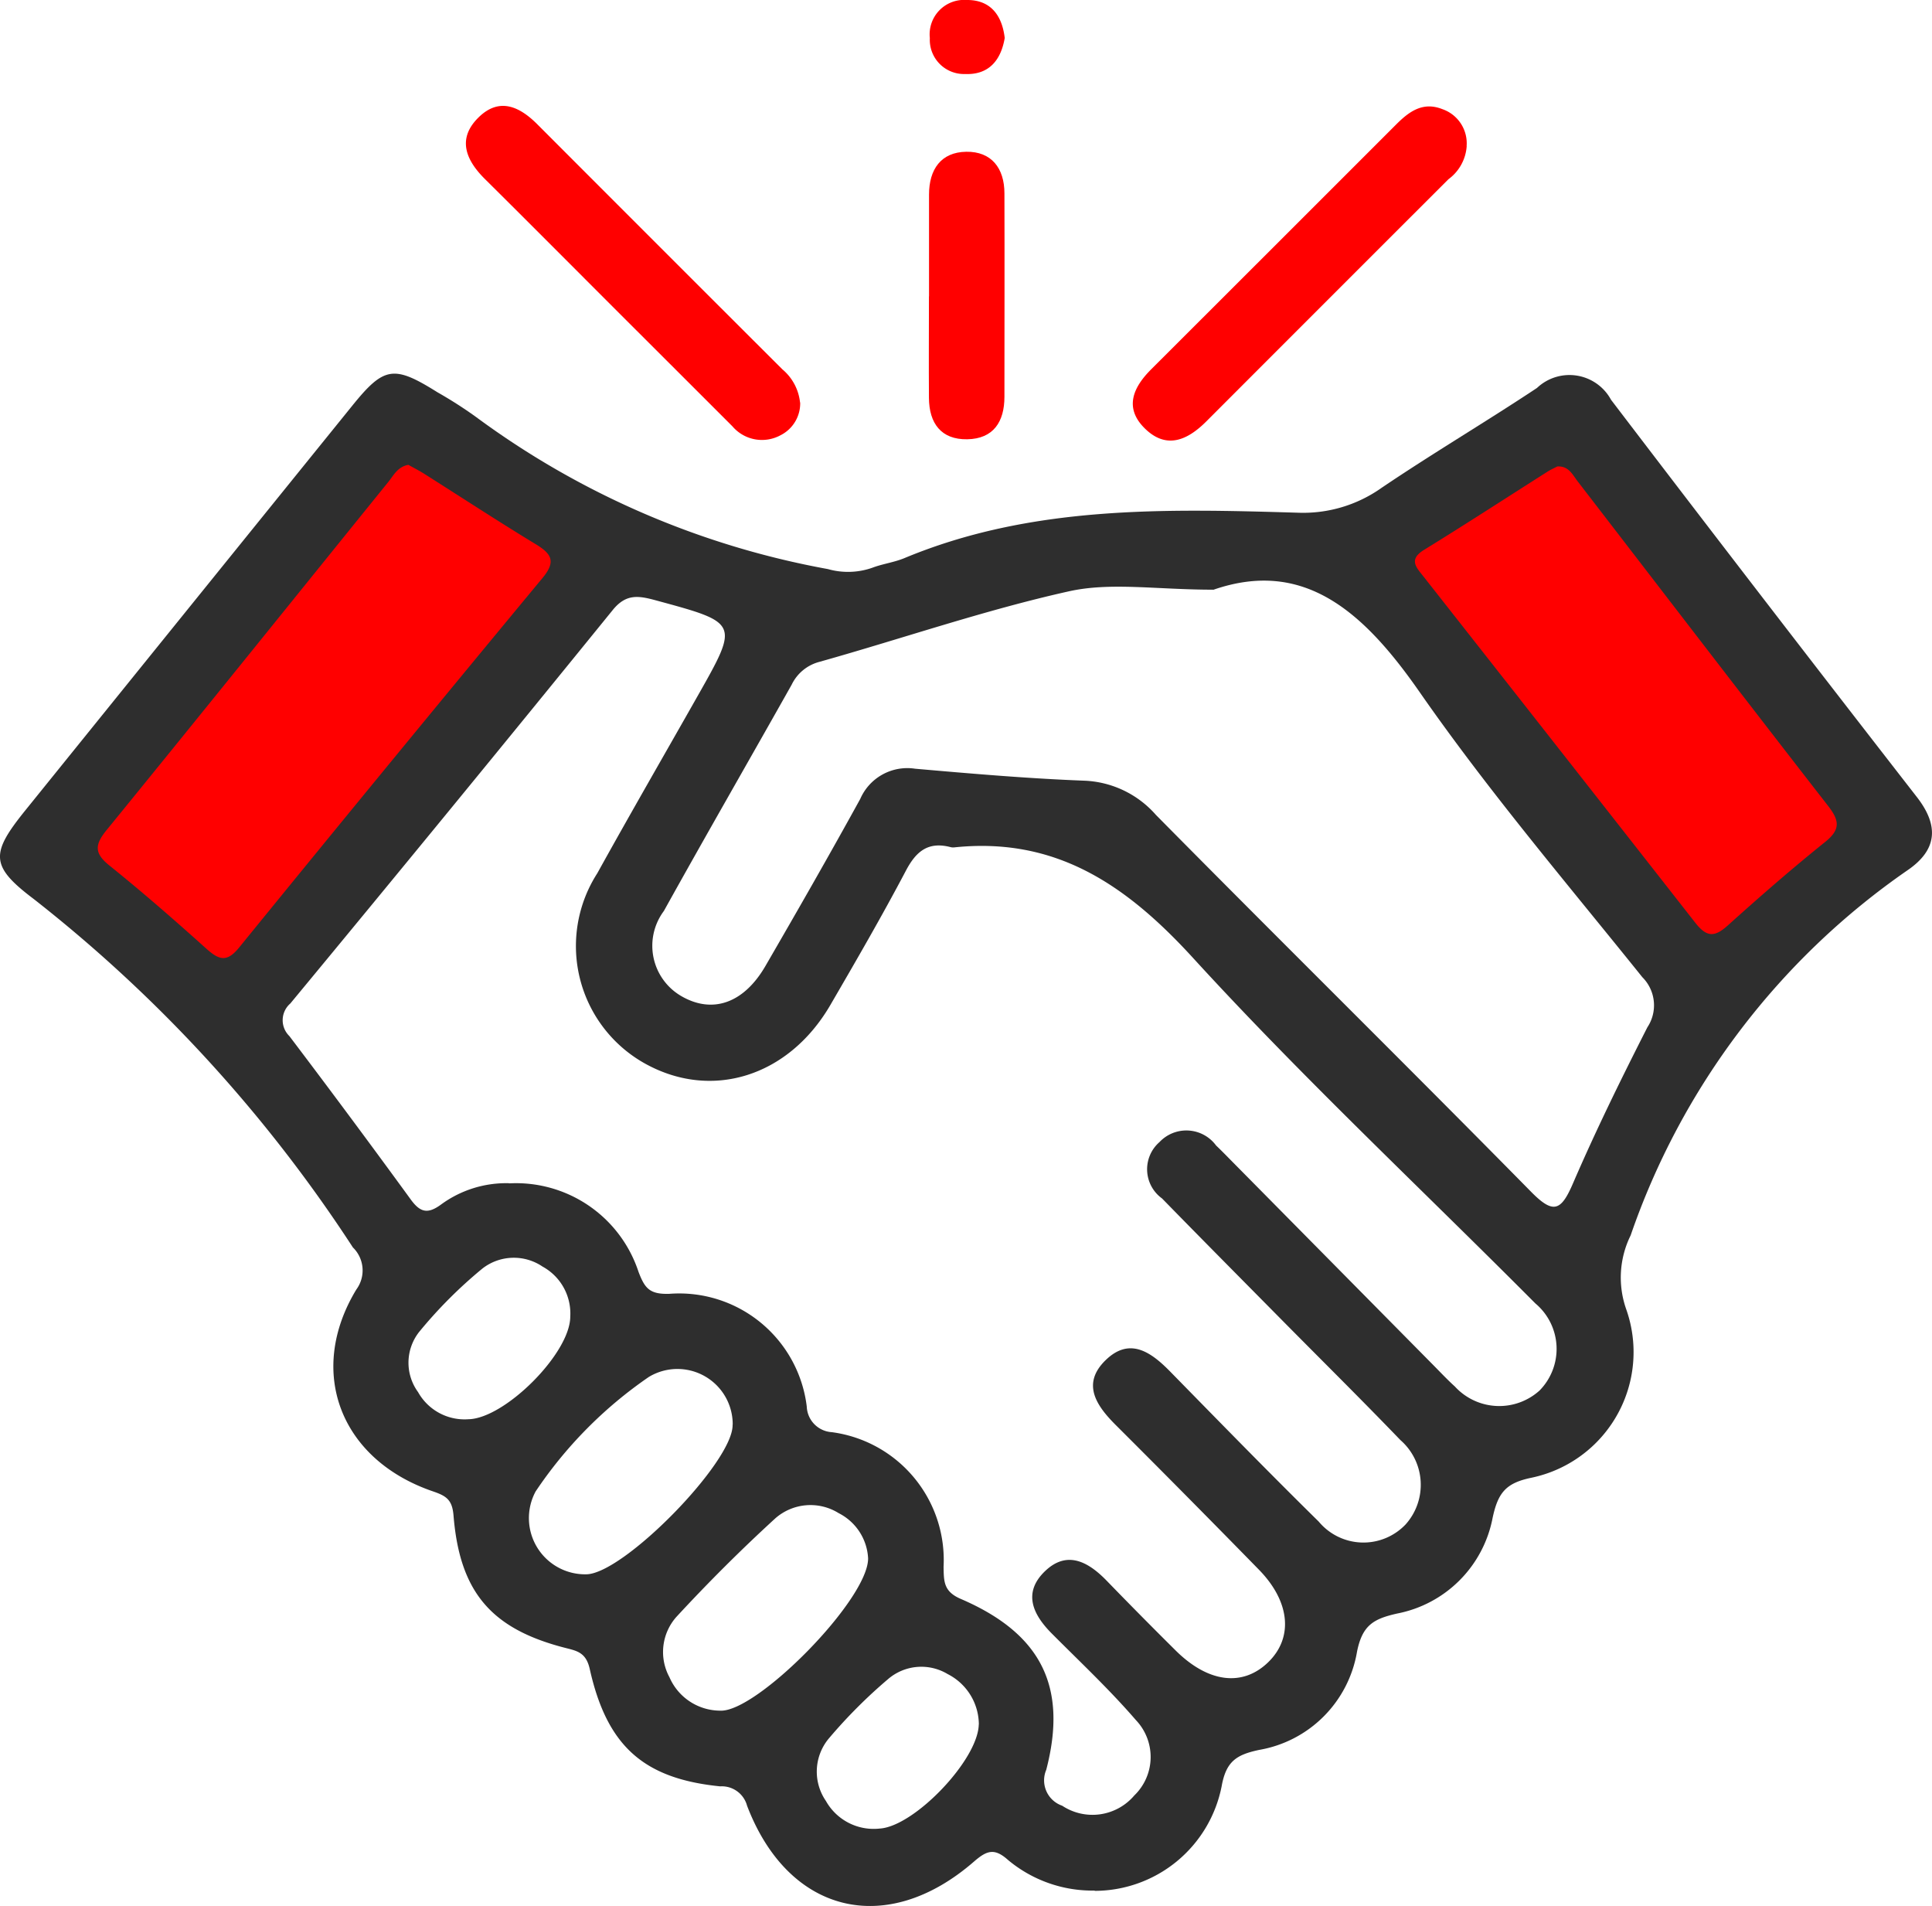 <svg id="Gruppe_345" data-name="Gruppe 345" xmlns="http://www.w3.org/2000/svg" xmlns:xlink="http://www.w3.org/1999/xlink" width="68.947" height="68.009" viewBox="0 0 68.947 68.009">
  <defs>
    <clipPath id="clip-path">
      <rect id="Rechteck_118" data-name="Rechteck 118" width="68.947" height="68.009" fill="red"/>
    </clipPath>
  </defs>
  <path id="Pfad_185" data-name="Pfad 185" d="M15.41,29.357l8.348,4.94L9.3,51.171,2.532,44.954Z" transform="translate(-1.264 -14.657)" fill="red"/>
  <path id="Pfad_186" data-name="Pfad 186" d="M104.191,29.357l11.046,14.82-5.995,6.494L96.642,34.3Z" transform="translate(-48.25 -14.657)" fill="red"/>
  <g id="Gruppe_344" data-name="Gruppe 344">
    <g id="Gruppe_343" data-name="Gruppe 343" clip-path="url(#clip-path)">
      <path id="Pfad_187" data-name="Pfad 187" d="M39.066,80.753a4.7,4.7,0,0,1-3.089-1.089c-.483-.433-.753-.351-1.217.053-3.132,2.724-6.629,1.861-8.1-1.993a.934.934,0,0,0-.959-.69c-2.729-.273-4.04-1.435-4.655-4.188-.135-.605-.472-.648-.906-.761-2.61-.676-3.734-1.985-3.955-4.713-.046-.563-.252-.7-.745-.867-3.3-1.135-4.5-4.269-2.723-7.2a1.145,1.145,0,0,0-.123-1.5A51.4,51.4,0,0,0,1.206,45.374C-.362,44.191-.338,43.747.911,42.2q5.832-7.223,11.67-14.442c1.128-1.394,1.48-1.439,3.032-.466a15.193,15.193,0,0,1,1.359.869A30.23,30.23,0,0,0,29.547,33.6a2.625,2.625,0,0,0,1.573-.044c.375-.144.787-.194,1.157-.348,4.522-1.882,9.28-1.761,14.03-1.62a4.841,4.841,0,0,0,3-.889c1.819-1.229,3.713-2.348,5.543-3.562a1.687,1.687,0,0,1,2.642.421q5.424,7.114,10.916,14.177c.811,1.044.712,1.9-.343,2.617a26.216,26.216,0,0,0-9.872,13.021,3.4,3.4,0,0,0-.158,2.639,4.58,4.58,0,0,1-3.387,6.011c-.907.188-1.186.531-1.379,1.419a4.3,4.3,0,0,1-3.411,3.426c-.838.19-1.242.412-1.431,1.366a4.277,4.277,0,0,1-3.494,3.5c-.8.171-1.177.4-1.337,1.3a4.625,4.625,0,0,1-4.531,3.729m-20.9-25.244a4.6,4.6,0,0,1,4.62,3.152c.222.582.387.811,1.1.789a4.586,4.586,0,0,1,4.906,4.025.952.952,0,0,0,.892.911,4.6,4.6,0,0,1,3.99,4.806c.011.514-.005.877.612,1.143,2.867,1.233,3.827,3.125,3.052,6.1a.957.957,0,0,0,.569,1.28,1.958,1.958,0,0,0,2.573-.365,1.909,1.909,0,0,0,.055-2.693c-.936-1.084-1.987-2.07-3-3.087-.682-.684-1.035-1.455-.247-2.218s1.549-.344,2.209.337q1.218,1.256,2.46,2.488c1.164,1.154,2.391,1.3,3.3.42s.782-2.17-.331-3.306q-2.542-2.6-5.112-5.164c-.7-.7-1.217-1.472-.358-2.309s1.621-.292,2.307.408c1.758,1.794,3.512,3.593,5.3,5.352a2.076,2.076,0,0,0,3.1.1,2.118,2.118,0,0,0-.186-3.01c-1.4-1.454-2.836-2.873-4.255-4.309s-2.841-2.868-4.251-4.312a1.285,1.285,0,0,1-.091-2.012,1.317,1.317,0,0,1,2.019.122c.227.216.445.443.666.666l7.094,7.178c.252.255.5.519.764.758a2.146,2.146,0,0,0,3.021.14,2.117,2.117,0,0,0-.15-3.106c-4.079-4.1-8.317-8.061-12.217-12.328-2.385-2.609-4.9-4.326-8.53-3.944a.379.379,0,0,1-.134-.013c-.785-.2-1.216.146-1.582.841-.856,1.624-1.778,3.215-2.7,4.8-1.5,2.571-4.27,3.418-6.659,2.058a4.8,4.8,0,0,1-1.655-6.764c1.172-2.117,2.383-4.212,3.576-6.317,1.49-2.63,1.485-2.614-1.5-3.424-.613-.166-1.052-.234-1.524.347Q16.153,42.1,10.361,49.1a.789.789,0,0,0-.035,1.162q2.193,2.895,4.332,5.831c.334.459.6.531,1.074.186a3.936,3.936,0,0,1,2.437-.766M43.293,34.335c-2.023,0-3.651-.274-5.145.058-3.008.669-5.939,1.684-8.913,2.519a1.527,1.527,0,0,0-.984.815c-1.516,2.693-3.059,5.371-4.56,8.073a2.075,2.075,0,0,0,.615,3.032c1.112.65,2.235.269,3.012-1.073C28.464,45.782,29.6,43.8,30.7,41.8a1.831,1.831,0,0,1,1.956-1.077c2.009.176,4.021.35,6.035.427a3.584,3.584,0,0,1,2.559,1.22c4.445,4.5,8.947,8.936,13.382,13.441.8.815,1.074.7,1.5-.286.815-1.89,1.725-3.741,2.658-5.576a1.417,1.417,0,0,0-.179-1.786c-2.695-3.354-5.493-6.643-7.946-10.17-1.982-2.849-4.115-4.784-7.369-3.653M14.57,29.881c-.384.07-.524.377-.712.609-3.35,4.14-6.686,8.292-10.051,12.419-.427.523-.451.829.1,1.27,1.185.954,2.333,1.954,3.464,2.972.449.4.726.489,1.163-.048q5.381-6.614,10.821-13.178c.5-.6.33-.869-.243-1.217-1.338-.812-2.648-1.67-3.971-2.507-.187-.118-.385-.218-.567-.32m41,.058c-.1.052-.223.106-.336.177-1.473.935-2.936,1.886-4.421,2.8-.56.346-.272.625-.017.949q4.858,6.173,9.7,12.355c.415.532.7.511,1.166.09,1.131-1.018,2.279-2.019,3.465-2.971.552-.443.52-.76.111-1.285C62.244,38.2,59.278,34.33,56.3,30.467c-.183-.237-.321-.557-.733-.528M26.148,64.125a1.973,1.973,0,0,0-2.992-1.7,15.223,15.223,0,0,0-4.041,4.086,2.006,2.006,0,0,0,1.8,2.957c1.327,0,5.266-4.022,5.229-5.338m4.836,4.768a1.916,1.916,0,0,0-1.05-1.612,1.9,1.9,0,0,0-2.269.192c-1.223,1.119-2.4,2.294-3.525,3.512a1.886,1.886,0,0,0-.246,2.149,1.979,1.979,0,0,0,1.813,1.194c1.3.067,5.285-3.962,5.277-5.435M16.712,63.935c1.3-.02,3.64-2.354,3.639-3.665a1.906,1.906,0,0,0-.989-1.782,1.825,1.825,0,0,0-2.144.068,16.326,16.326,0,0,0-2.263,2.267,1.777,1.777,0,0,0-.036,2.143,1.9,1.9,0,0,0,1.792.969M34.932,74.827a2.028,2.028,0,0,0-1.114-1.8,1.822,1.822,0,0,0-2.136.189A18.114,18.114,0,0,0,29.6,75.3a1.844,1.844,0,0,0-.126,2.255,1.954,1.954,0,0,0,1.92.985c1.23-.073,3.507-2.443,3.535-3.714" transform="translate(0 -13.294)" fill="#2e2e2e"/>
      <path id="Pfad_188" data-name="Pfad 188" d="M45.135,18.126a1.272,1.272,0,0,1-.707,1.173,1.386,1.386,0,0,1-1.712-.322q-1.993-1.993-3.988-3.984c-1.614-1.613-3.222-3.232-4.843-4.838-.693-.688-1-1.45-.218-2.209.74-.719,1.463-.375,2.1.268q4.362,4.37,8.733,8.731a1.785,1.785,0,0,1,.63,1.182" transform="translate(-16.579 -3.766)" fill="red"/>
      <path id="Pfad_189" data-name="Pfad 189" d="M92.651,8.995A1.6,1.6,0,0,1,92,10.179q-4.321,4.316-8.637,8.637c-.684.686-1.44,1.014-2.211.243-.733-.732-.4-1.46.242-2.1q4.369-4.362,8.735-8.729c.459-.459.952-.833,1.66-.549a1.289,1.289,0,0,1,.859,1.317" transform="translate(-40.309 -3.784)" fill="red"/>
      <path id="Pfad_190" data-name="Pfad 190" d="M66.209,15.972q0-1.814,0-3.628c0-.9.426-1.516,1.327-1.53S68.9,11.4,68.9,12.3c.008,2.419,0,4.838,0,7.257,0,.891-.392,1.5-1.327,1.516s-1.36-.573-1.367-1.473c-.009-1.209,0-2.419,0-3.628" transform="translate(-33.055 -5.399)" fill="red"/>
      <path id="Pfad_191" data-name="Pfad 191" d="M68.94,1.351c-.135.805-.573,1.325-1.414,1.29a1.22,1.22,0,0,1-1.259-1.283A1.229,1.229,0,0,1,67.582,0c.843-.008,1.26.534,1.357,1.351" transform="translate(-33.084 0)" fill="red"/>
    </g>
  </g>
</svg>
